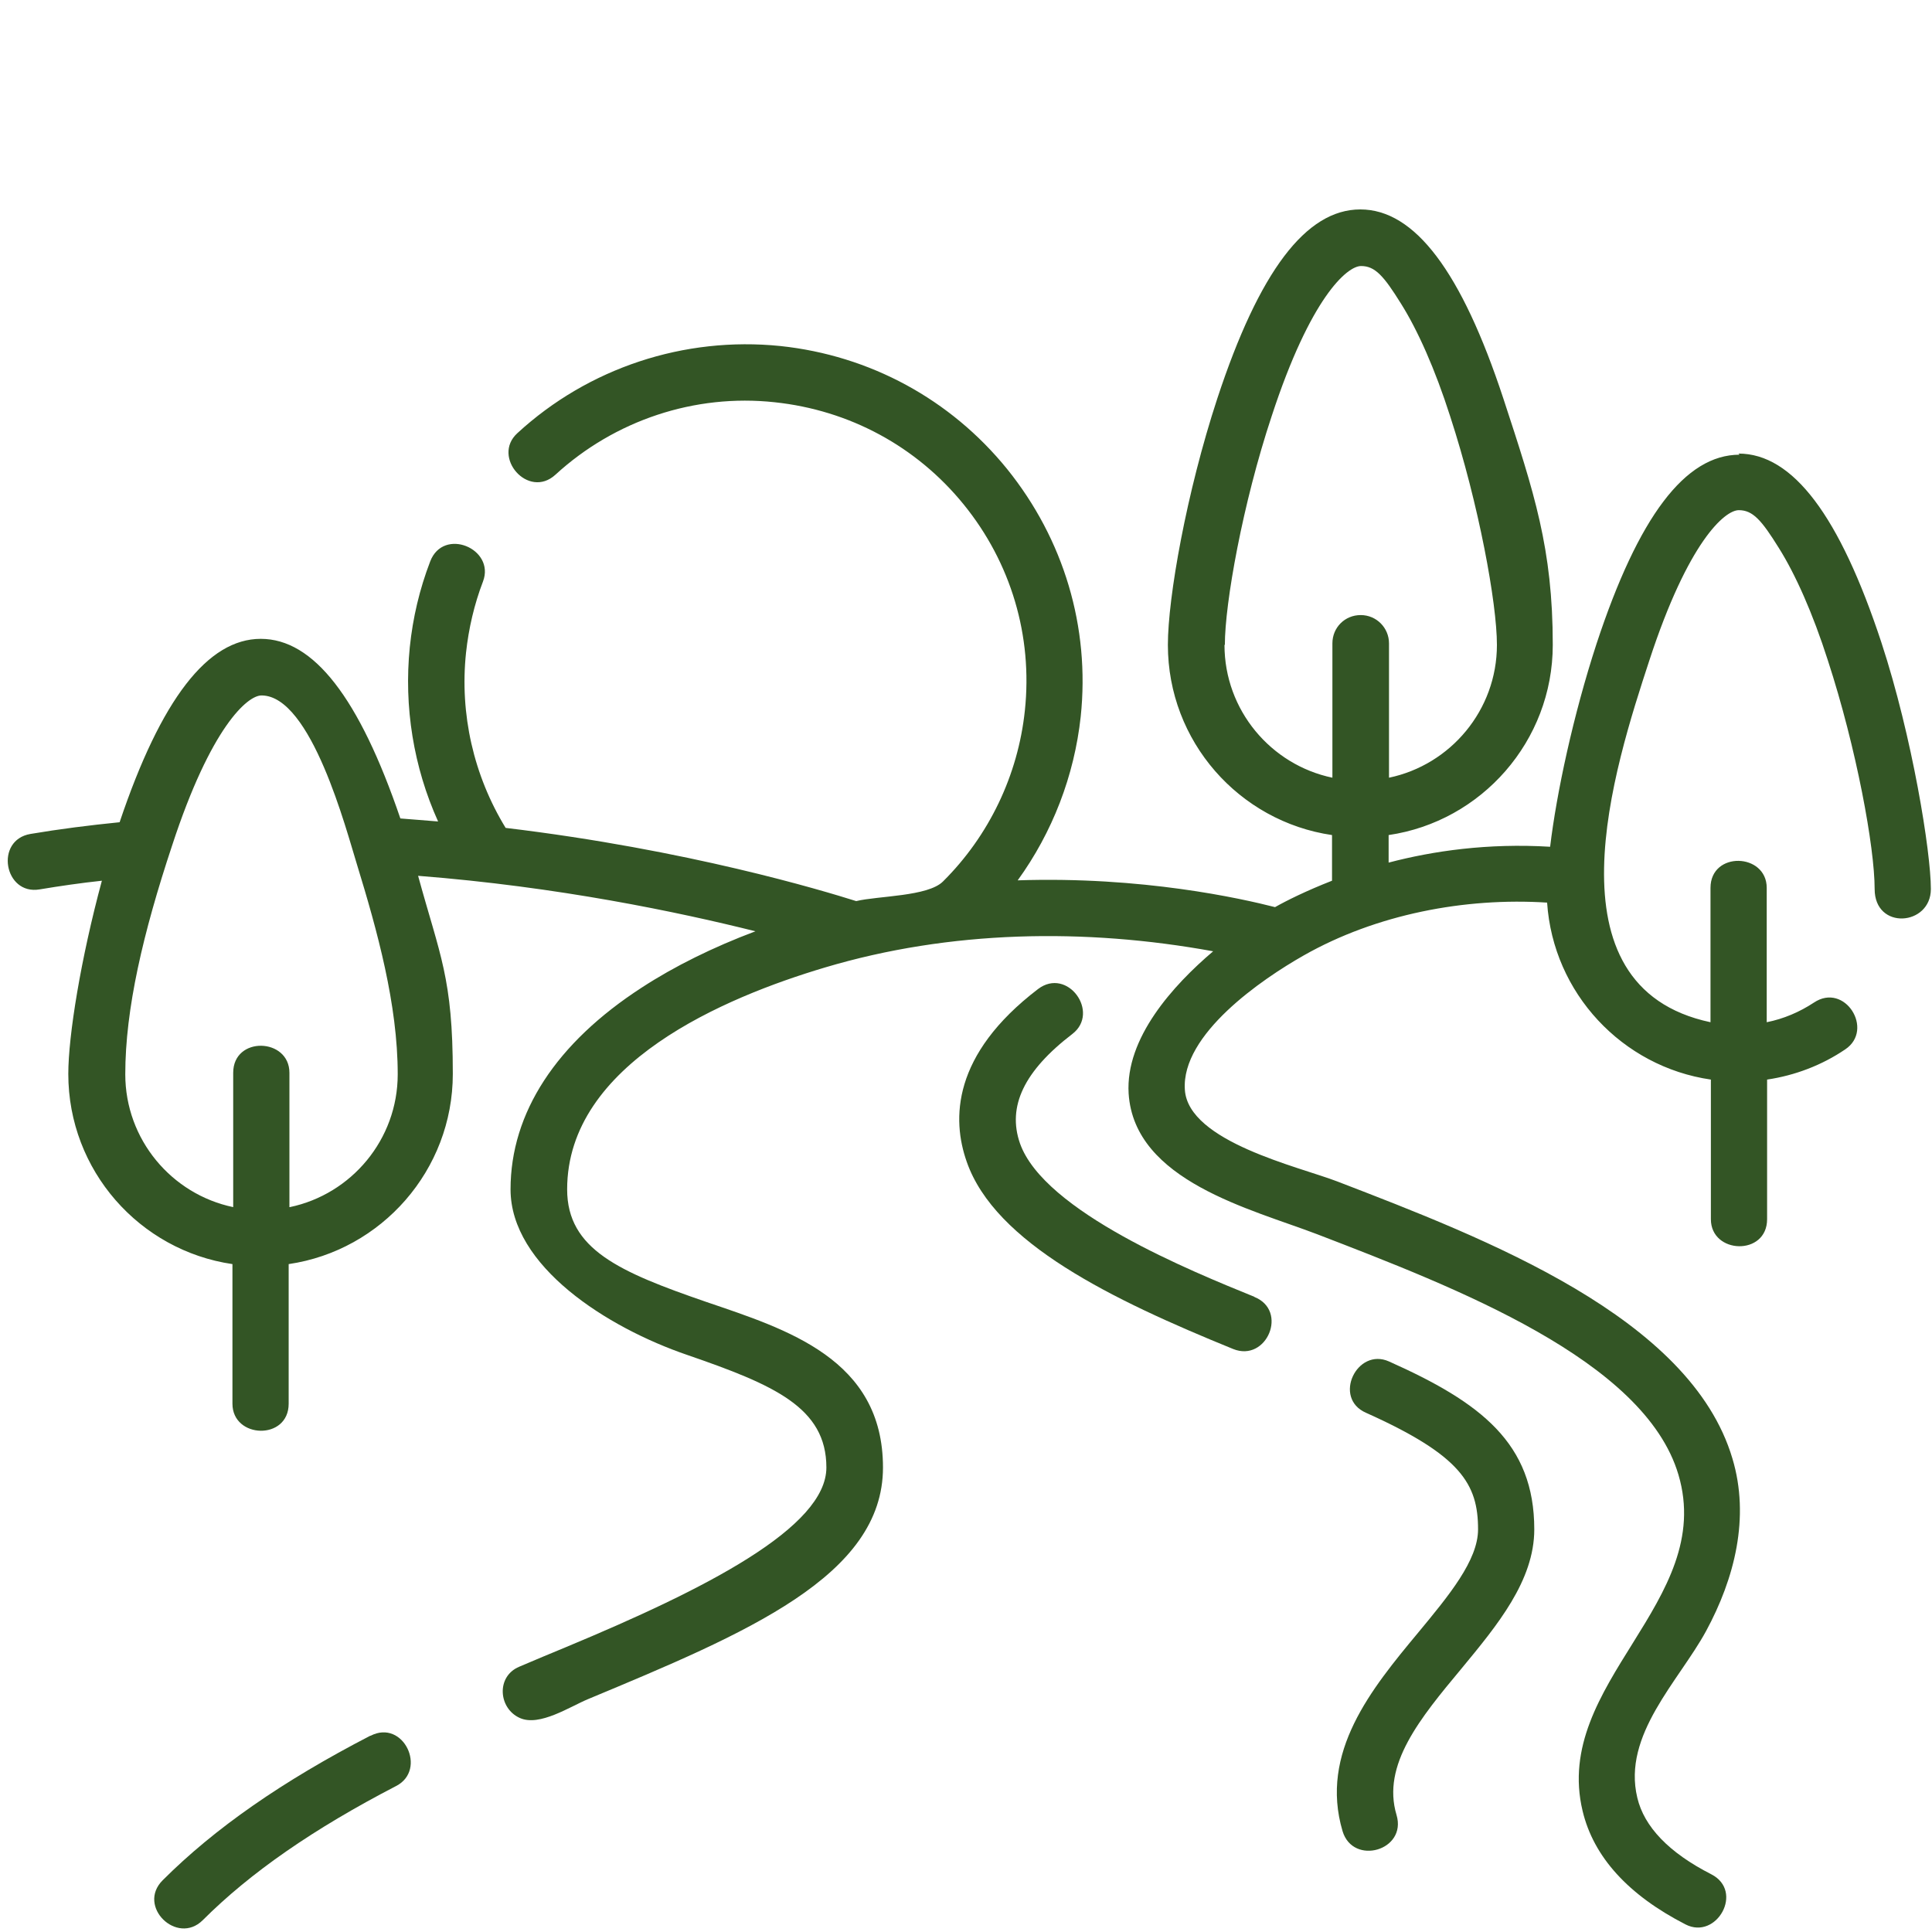 <?xml version="1.0" encoding="UTF-8"?>
<svg id="Layer_1" xmlns="http://www.w3.org/2000/svg" version="1.1" viewBox="0 0 512 512">
  <!-- Generator: Adobe Illustrator 29.5.1, SVG Export Plug-In . SVG Version: 2.1.0 Build 141)  -->
  <defs>
    <style>
      .st0 {
        fill: #335525;
      }
    </style>
  </defs>
  <path class="st0" d="M98.1,460c-23.2,12-41.2,24.5-55,38.3-6.9,6.9,3.8,17.3,10.6,10.6,12.7-12.7,29.5-24.3,51.3-35.6,8.3-4.3,1.9-17.8-6.8-13.3h0Z"/>
  <path class="st0" d="M368.1,360.8c-8.5-3.8-15,9.7-6.1,13.6,25.2,11.3,29.7,18.9,29.7,30.9,0,8.2-7.7,17.5-15.9,27.4-12.3,14.8-26.2,31.7-20,52.6,2.8,9.2,17.1,5.1,14.3-4.3-4-13.3,6.3-25.7,17.2-38.8,9.5-11.5,19.3-23.3,19.3-36.9,0-22.8-14.1-33.6-38.5-44.5Z"/>
  <path class="st0" d="M332.5,343.7c-16.7-6.8-55.8-22.6-62.2-40.7-3.4-9.8,1.1-19.2,13.9-29,7.4-5.7-1.3-17.8-9.1-11.9-22.8,17.4-22.9,34.5-18.9,45.8,7.5,21.5,38.4,36.5,70.6,49.6,8.9,3.6,14.7-10.2,5.6-13.8h0Z"/>
  <path class="st0" d="M461,120.5c-14.4,0-26.8,16.4-37.9,50.1-6.2,19-10.6,39.6-12.3,53.8-16.5-1-31,1.1-42.8,4.2v-7.3c24.6-3.6,43.5-24.9,43.5-50.4s-4.9-40.3-13.1-65.3c-11.1-33.7-23.5-50.1-37.9-50.1s-26.8,16.4-37.9,50.1c-8.2,25-13.1,52.8-13.1,65.3,0,25.6,18.9,46.8,43.5,50.4v12.1c-6.9,2.7-12.1,5.3-15.1,7-9-2.3-35.2-8.2-68.2-7.1,9.2-12.7,15-27.7,16.7-43.4,2.5-23.7-4.5-47-19.5-65.6-15-18.5-36.4-30.1-60.1-32.6-25.5-2.6-50.9,5.8-69.7,23.1-6.9,6.3,2.9,17.6,10.1,11,15.7-14.4,36.9-21.5,58.1-19.2,19.8,2.1,37.6,11.7,50.1,27.1,12.5,15.4,18.3,34.8,16.2,54.6-1.8,17.1-9.5,33.2-21.7,45.3-4,4-17.2,3.8-23,5.2-8.9-2.8-44.5-13.6-92.9-19.4-8.5-13.9-12.2-30.2-10.5-46.4.7-6.5,2.2-12.9,4.5-18.9,3.3-8.7-10.5-14.5-14-5.3-2.8,7.3-4.6,14.9-5.4,22.7-1.6,15.8,1,31.8,7.5,46.2-3.3-.3-6.6-.5-10-.8-10.9-32-23-47.6-37-47.6s-26.4,15.9-37.4,48.6c-8,.8-15.9,1.8-23.6,3.1-9.6,1.6-7,16.3,2.4,14.7,5.4-.9,10.9-1.7,16.5-2.3-5.6,20.7-8.9,41.1-8.9,51.2,0,25.6,18.9,46.8,43.5,50.4v37c0,9.3,14.9,9.8,14.9,0v-37c24.6-3.6,43.5-24.9,43.5-50.4s-3.4-31.3-9.2-52.5c37.1,2.9,69,9.6,89.4,14.7-11.2,4.2-21.5,9.3-30.1,14.9-22.7,14.7-34.8,33.2-34.8,53.5s25.5,36.6,46.9,43.9c22.9,7.9,36.8,13.9,36.8,29.8s-32,32.2-69,47.6c-4.1,1.7-8.2,3.4-12.4,5.2-6.2,2.6-5.5,11.1.2,13.6,5.2,2.3,13.2-3,18-5,42-17.5,78.2-32.6,78.2-61.4s-25.5-36.6-46.9-43.9c-22.9-7.9-36.8-13.9-36.8-29.8,0-33.4,41.8-50.9,68.3-58.8,33.2-9.9,68.9-10.5,102.9-4.3-10.6,9-23.3,23-22.4,37.7,1.5,23.2,32.5,30.6,50,37.3,36.6,14.1,86.7,33.3,95.7,63.7,10,33.7-33.5,55.2-25.4,89.1,2.9,12.2,12.1,22.3,27.3,30.1,8.2,4.2,15.6-8.8,6.8-13.3-11.2-5.7-17.8-12.6-19.6-20.3-4-16.6,11-30.9,18.2-44.1,7.6-14,11.7-30.2,7-45.8-11.1-37.4-65.2-58.2-104.7-73.4-10.1-3.9-39.5-10.5-40.4-24.3-1-14.7,20.4-29.3,31.5-35.6,19.2-10.9,42.7-15.4,64.5-14,1.6,24,19.9,43.5,43.4,46.9v37c0,9.3,14.9,9.8,14.9,0v-37c7.4-1.1,14.5-3.8,20.7-8,7.8-5.2-.1-17.9-8.3-12.4-3.8,2.5-8,4.3-12.5,5.2v-35.6c0-9.3-14.9-9.8-14.9,0v35.6c-44.4-9.4-25.4-67.8-16.2-95.9,10.3-31.5,20-39.8,23.7-39.8s6,2.6,10.6,10c4.4,7,9,17.3,13,29.8,7.6,23.3,12.4,49.6,12.4,60.6s14.9,9.8,14.9,0-4.9-40.3-13.1-65.3c-11.1-33.7-23.5-50.1-37.9-50.1h0ZM324.6,170.9c0-11,4.7-37.4,12.4-60.6,10.3-31.5,20-39.8,23.7-39.8s6,2.6,10.6,10c4.4,7,9,17.3,13,29.8,7.6,23.3,12.4,49.6,12.4,60.6,0,17.3-12.3,31.8-28.6,35.2v-35.6c0-4.1-3.3-7.5-7.5-7.5s-7.5,3.3-7.5,7.5v35.6c-16.3-3.4-28.6-17.9-28.6-35.2ZM76.7,319.9v-35.6c0-9.3-14.9-9.8-14.9,0v35.6c-16.3-3.4-28.6-17.9-28.6-35.2s4.7-37.4,12.4-60.6c10.3-31.5,20-39.8,23.7-39.8,13.2,0,22.5,35.8,25.3,44.8,5.4,17.6,10.8,37.1,10.8,55.6,0,17.3-12.3,31.8-28.6,35.2Z"/>
</svg>